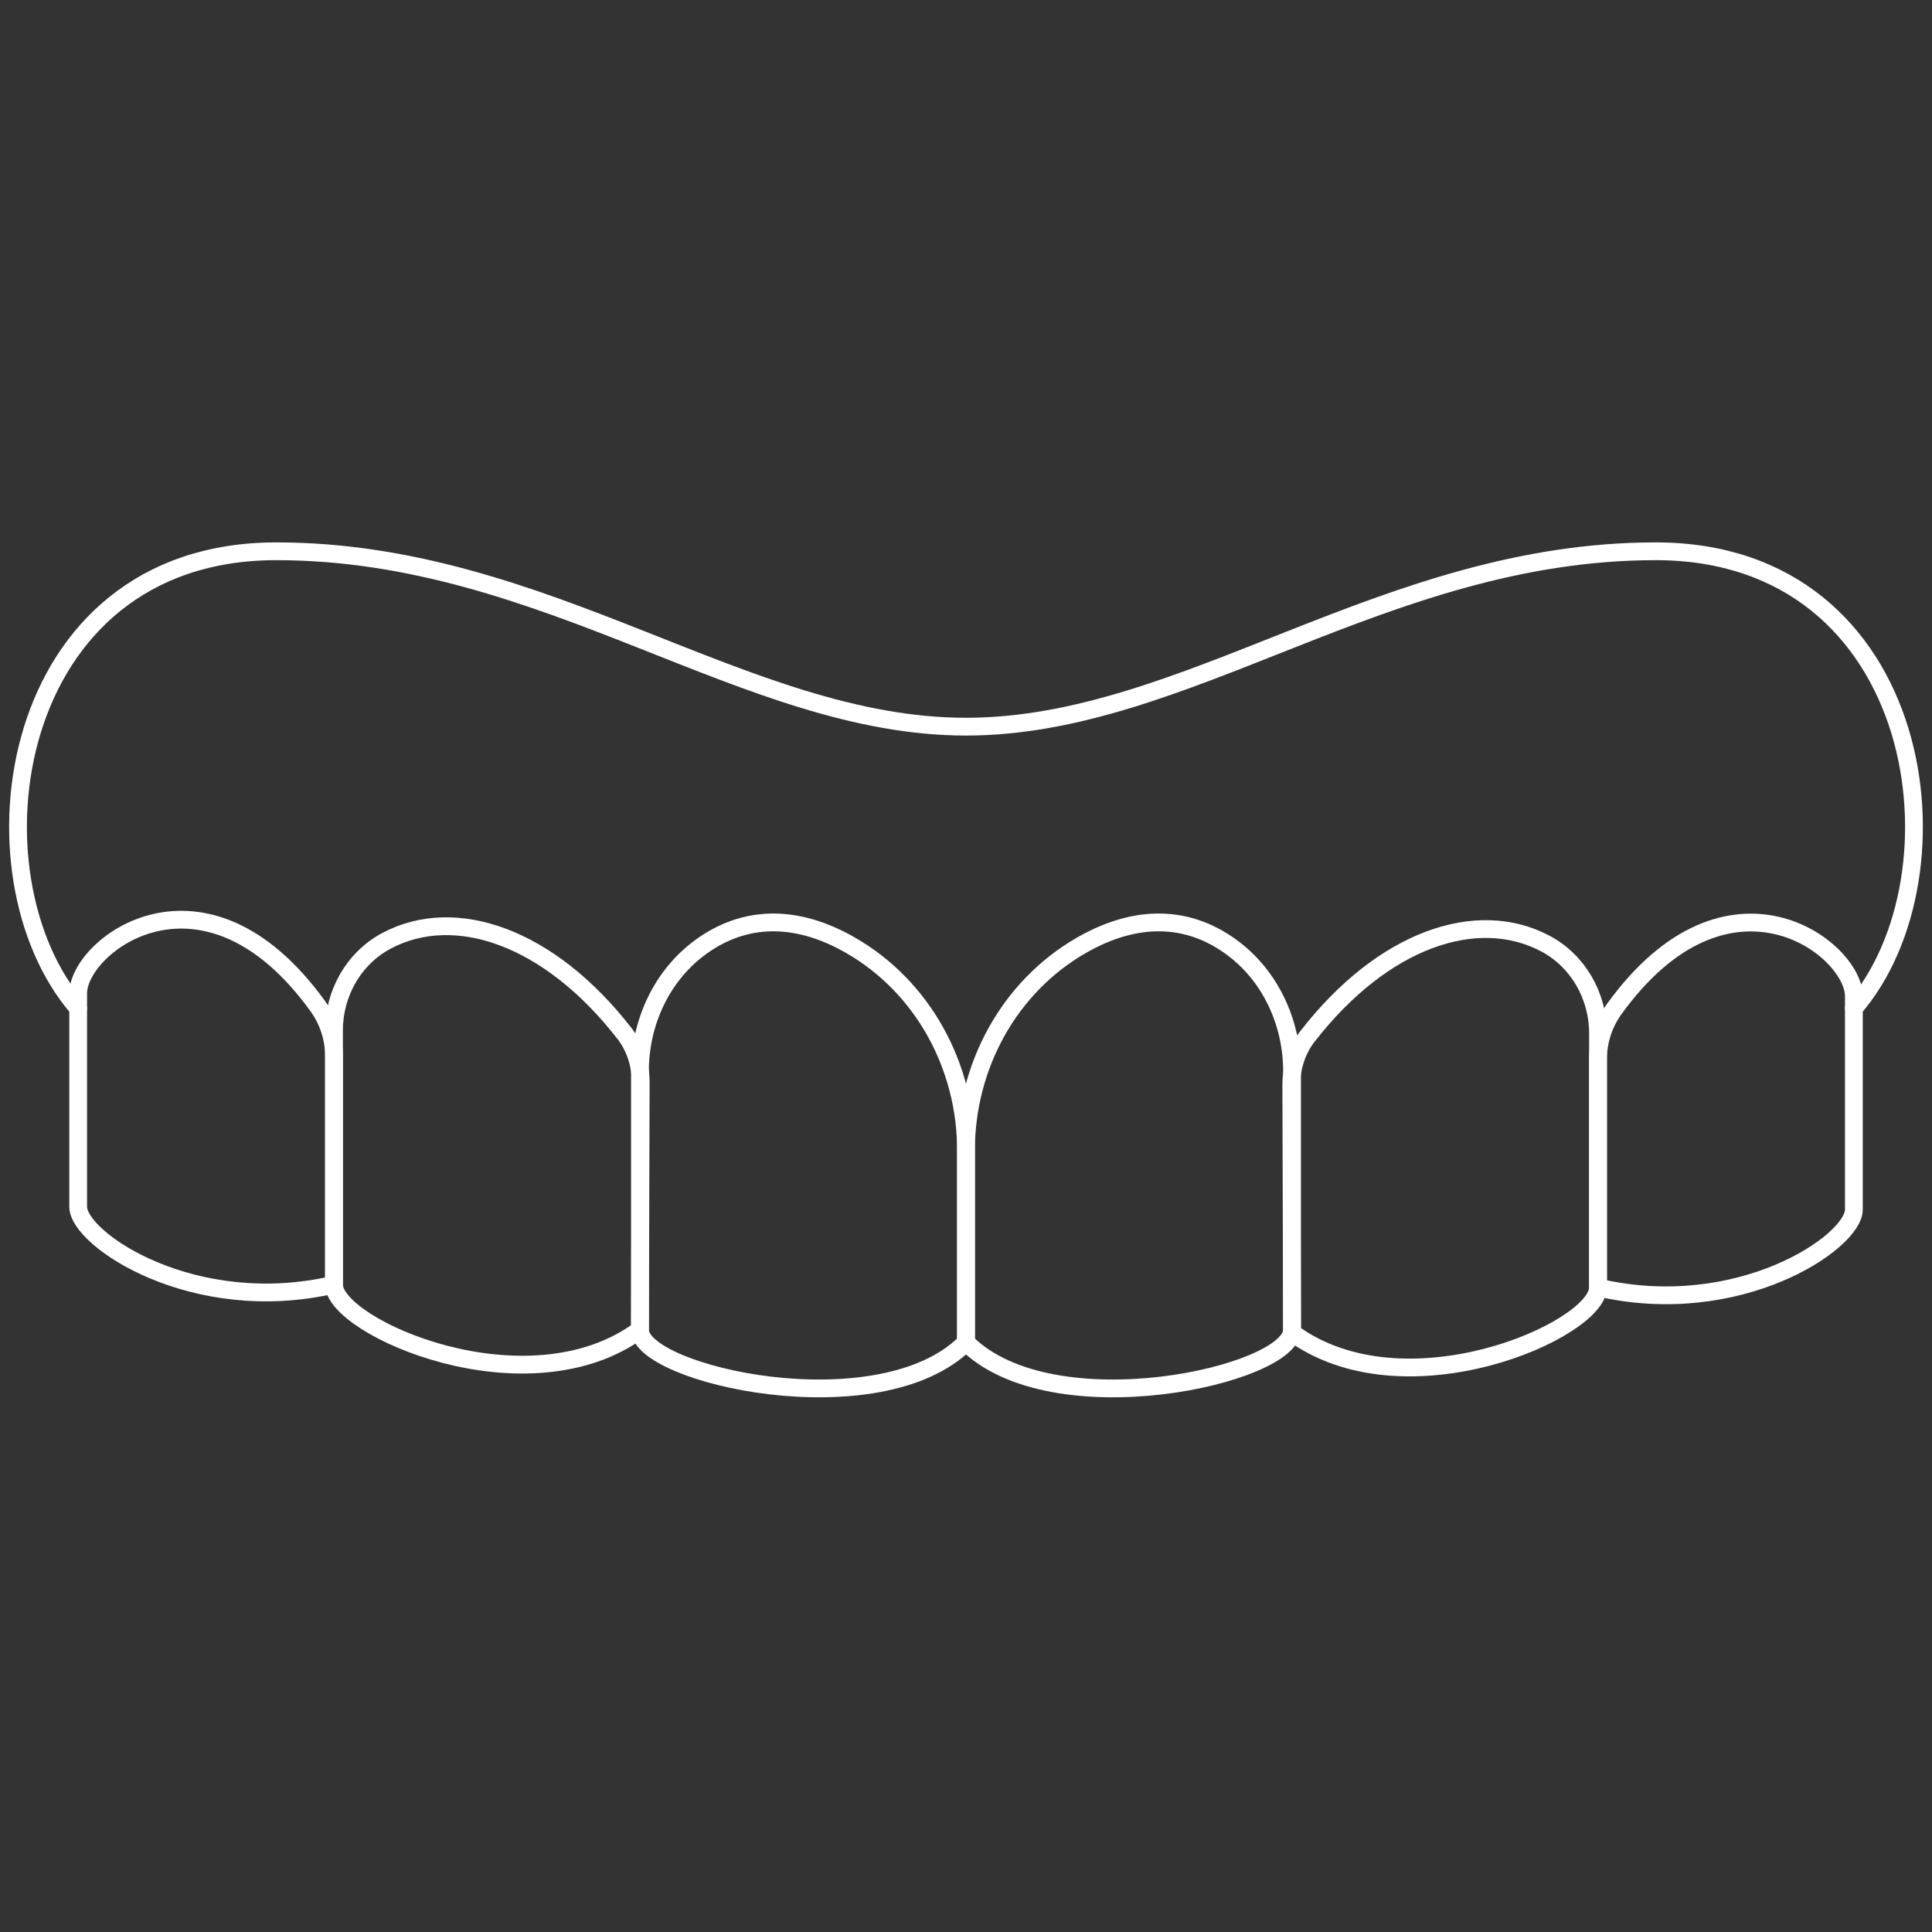 <svg xmlns="http://www.w3.org/2000/svg" width="250" height="250" viewBox="0 0 250 250" fill="none"><rect x="0" y="0" width="250" height="250" fill="#333333" stroke="none"/><path d="M239.889 130.48C254.816 113.257 249.3 71.335 214.251 71.335C179.203 71.335 153.559 94.03 125 94.03C96.441 94.03 70.803 71.335 35.748 71.335C0.694 71.335 -4.816 113.257 10.11 130.48" stroke="white" stroke-width="2.3" stroke-linecap="round" stroke-linejoin="round"></path><path d="M90.814 122.441C85.648 126.131 82.809 132.284 82.809 138.637V172.074C82.809 177.925 113.805 184.913 125 173.698V148.848C125 137.983 119.443 127.684 110.021 122.295C102.855 118.196 96.284 118.529 90.82 122.435L90.814 122.441Z" stroke="white" stroke-width="2.3" stroke-linecap="round" stroke-linejoin="round"></path><path d="M159.186 122.441C164.352 126.131 167.191 132.284 167.191 138.637V172.074C167.191 177.925 136.195 184.913 125 173.698V148.848C125 137.983 130.557 127.684 139.979 122.295C147.145 118.196 153.717 118.529 159.18 122.435L159.186 122.441Z" stroke="white" stroke-width="2.3" stroke-linecap="round" stroke-linejoin="round"></path><path d="M80.745 133.657C71.042 121.191 58.903 117.046 50.057 121.717C45.789 123.97 43.218 128.513 43.218 133.341V166.224C43.218 171.747 68.208 182.8 82.814 172.074L82.908 140.085C82.914 137.761 82.179 135.484 80.75 133.651L80.745 133.657Z" stroke="white" stroke-width="2.3" stroke-linecap="round" stroke-linejoin="round"></path><path d="M43.218 166.23C25.043 170.457 10.116 160.38 10.116 156.158V128.536C10.116 122.33 26.378 109.8 41.124 130.2C42.489 132.092 43.223 134.38 43.223 136.71V166.23H43.218Z" stroke="white" stroke-width="2.3" stroke-linecap="round" stroke-linejoin="round"></path><path d="M169.256 134.024C178.958 121.559 191.098 117.414 199.943 122.084C204.211 124.338 206.782 128.881 206.782 133.709V166.592C206.782 172.115 181.792 183.168 167.186 172.442L167.092 140.453C167.086 138.135 167.821 135.852 169.25 134.018L169.256 134.024Z" stroke="white" stroke-width="2.3" stroke-linecap="round" stroke-linejoin="round"></path><path d="M206.788 166.598C224.963 170.825 239.889 160.748 239.889 156.526V128.904C239.889 122.697 223.627 110.168 208.881 130.568C207.517 132.46 206.782 134.748 206.782 137.078V166.598H206.788Z" stroke="white" stroke-width="2.3" stroke-linecap="round" stroke-linejoin="round"></path></svg>